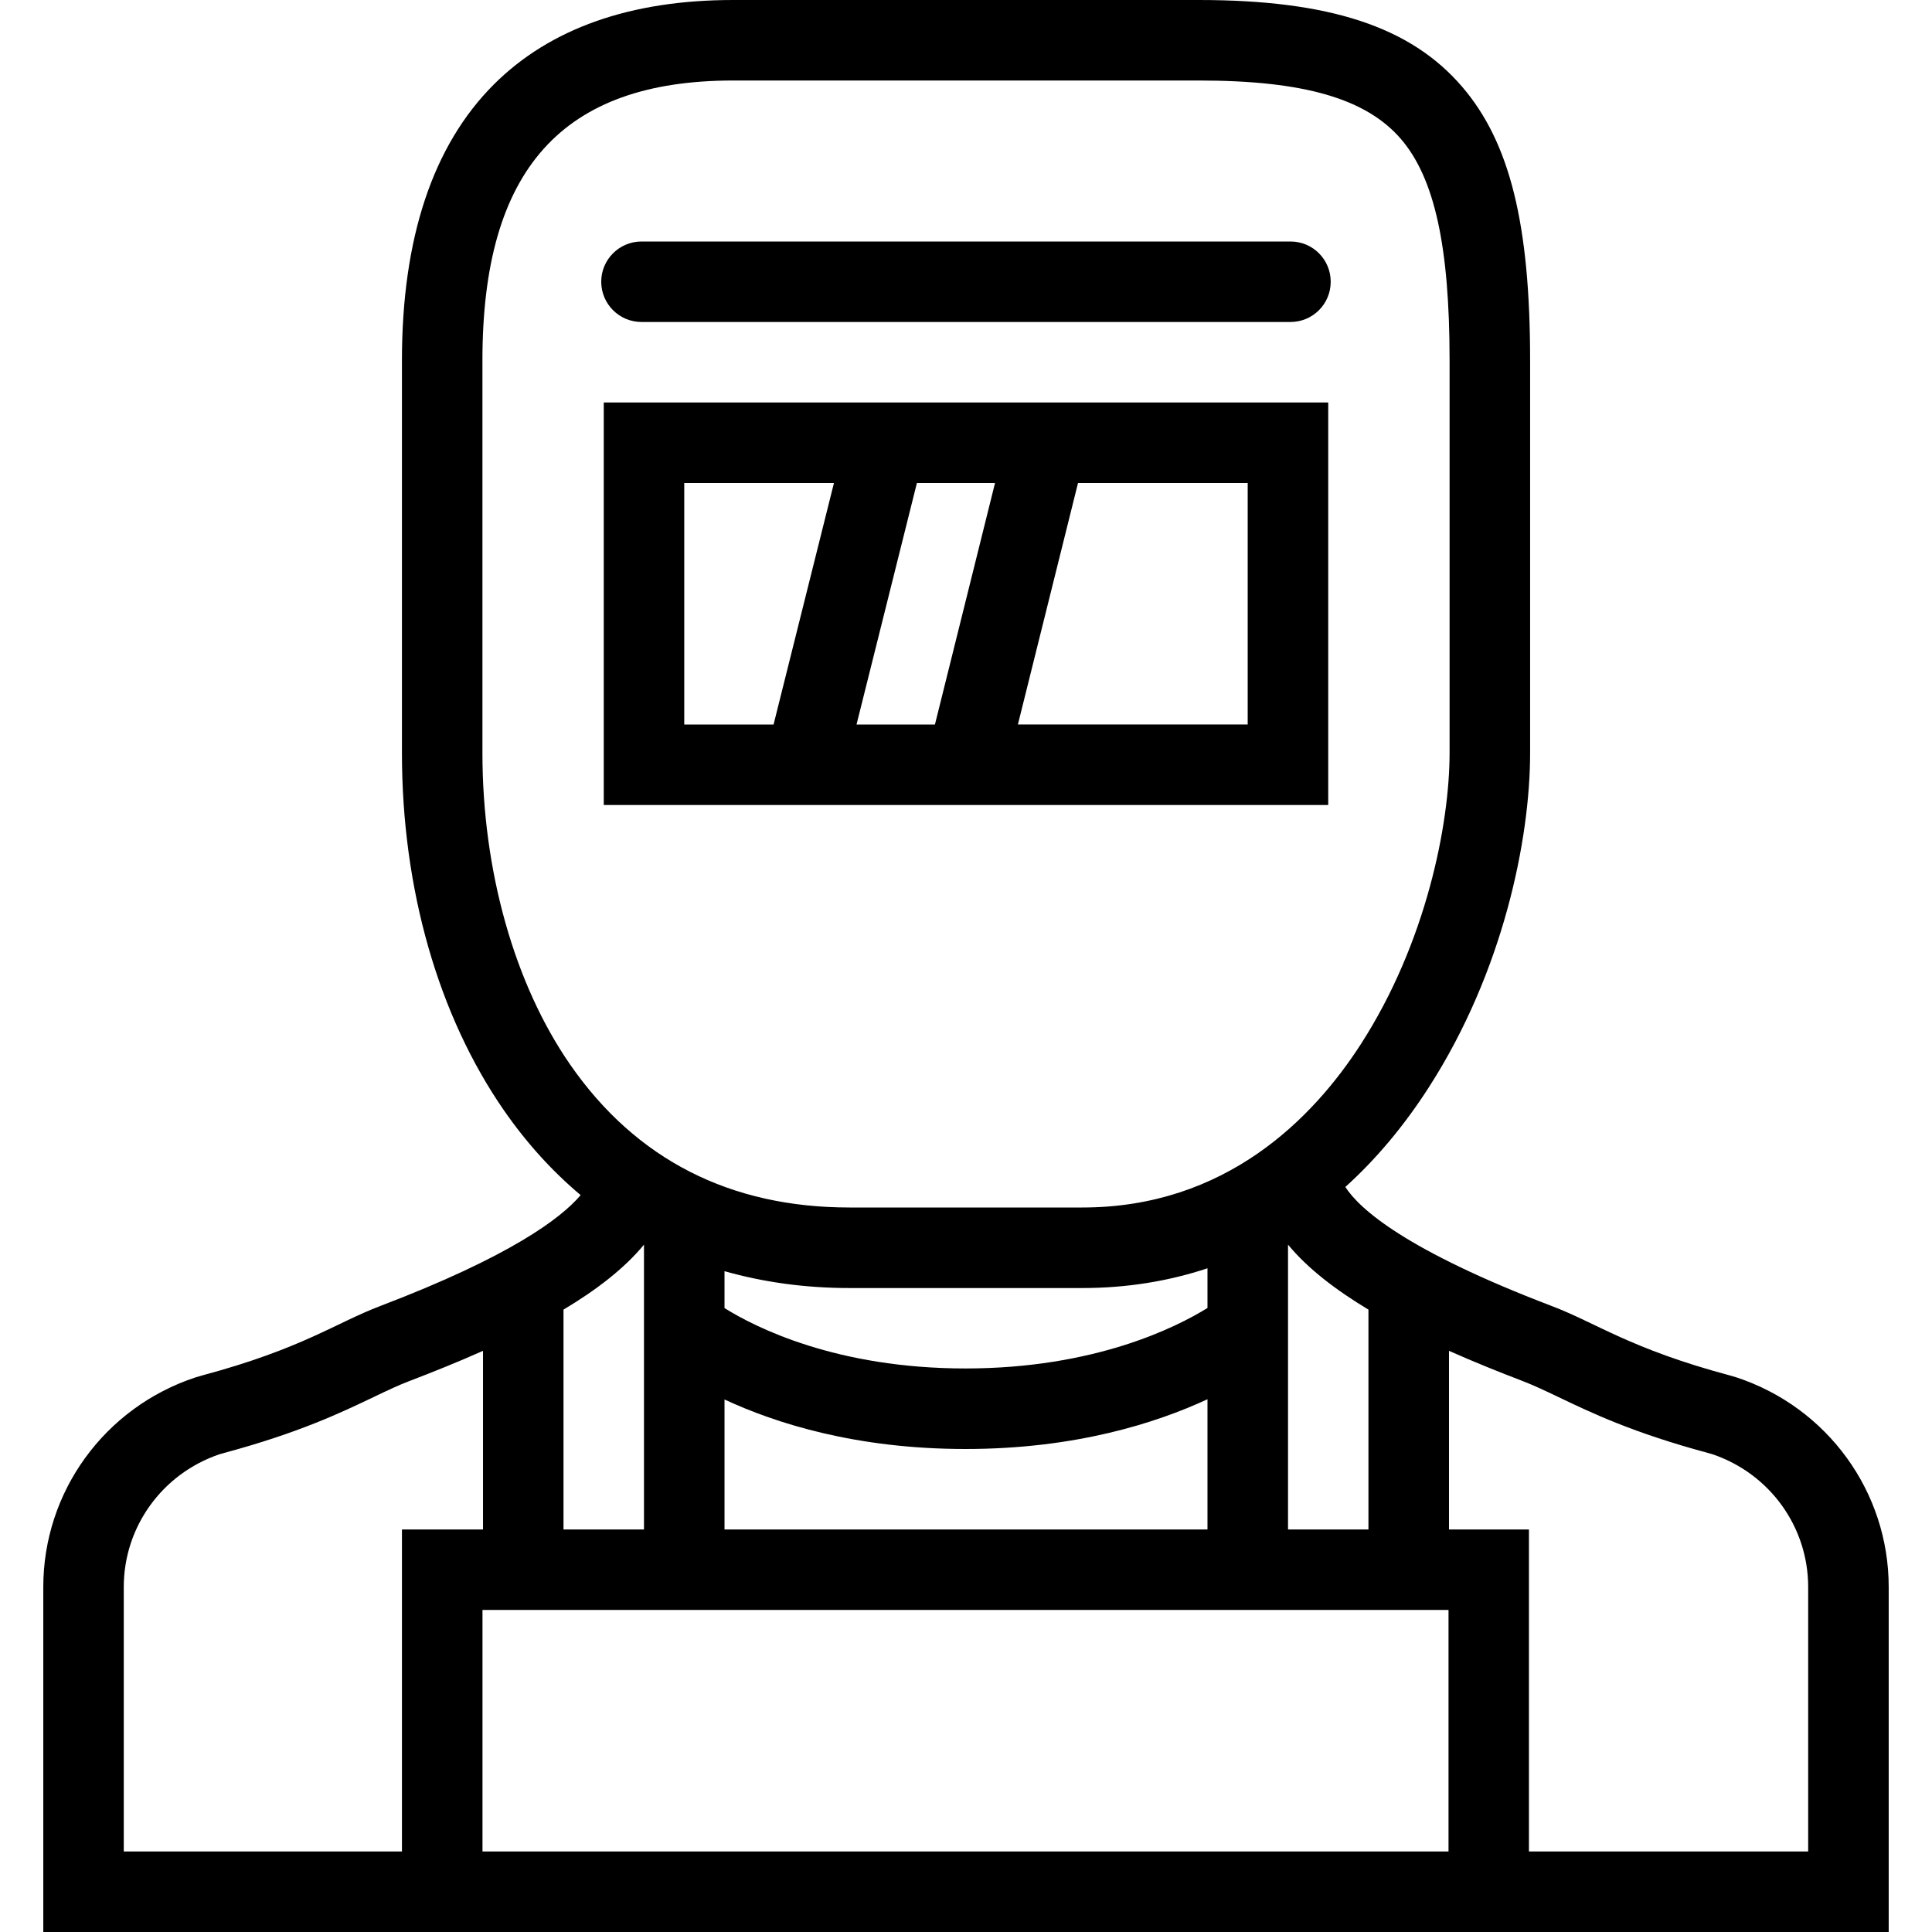 <?xml version="1.0" encoding="UTF-8"?> <!-- Generator: Adobe Illustrator 19.0.0, SVG Export Plug-In . SVG Version: 6.00 Build 0) --> <svg xmlns="http://www.w3.org/2000/svg" xmlns:xlink="http://www.w3.org/1999/xlink" id="Layer_1" x="0px" y="0px" viewBox="0 0 511.997 511.997" style="enable-background:new 0 0 511.997 511.997;" xml:space="preserve"> <g> <g> <g> <path d="M460.212,365.029l-1.812-0.531c-26.469-7.094-35.406-13.938-47.219-18.406c-38.656-14.75-50.875-25.688-54.656-31.531 c8.094-7.312,15.5-16.109,22.062-26.312c19.844-30.773,26.906-65.992,26.906-88.687V95.499c0-36.102-5.375-57.781-18-72.492 C373.868,7.094,352.337,0,317.682,0H194.3c-27.234,0-48.578,7.539-63.453,22.406c-16.14,16.141-24.328,40.734-24.328,73.093 c0,0,0,42.367,0,104.062c0,35.937,9.609,69.593,27.093,94.781c5.969,8.594,12.75,16.062,20.266,22.375 c-5.234,6.172-18.688,16.266-53.078,29.375c-11.78,4.468-20.733,11.312-47.201,18.406l-1.812,0.531 c-24.095,7.969-40.313,30.313-40.313,55.53v91.438h244.529h244.521v-91.438C500.524,395.342,484.306,372.998,460.212,365.029z M362.65,347.06v58.264h-21.312v-75.482C346.587,336.217,354.15,341.951,362.65,347.06z M151.129,282.17 c-14.797-21.328-23.281-51.437-23.281-82.609c0-61.695,0-104.062,0-104.062c0-50.601,21.125-74.164,66.453-74.164h123.381 c27.875,0,44.406,4.797,53.625,15.555c8.875,10.375,12.844,28.445,12.844,58.609v104.062c0,18.766-6.156,50.218-23.5,77.125 c-12.719,19.75-35.876,43.312-73.812,43.312h-61.695C193.455,319.998,168.551,307.279,151.129,282.17z M255.861,362.655 c-34.156,0-55.625-10.859-63.859-16v-9.781c10.344,2.936,21.422,4.468,33.141,4.468h61.695c11.655,0,22.749-1.781,33.155-5.234 v10.516C311.681,351.78,290.025,362.655,255.861,362.655z M319.993,370.81v34.514H192.003v-34.451 c13.547,6.313,34.891,13.125,63.859,13.125C284.932,383.998,306.4,377.123,319.993,370.81z M149.332,347.06 c8.531-5.093,16.094-10.843,21.328-17.218v75.482h-21.328V347.06z M106.52,490.652H32.801v-70.093 c0-15.906,10.172-29.998,25.328-35.154l1.203-0.344c19.938-5.375,30.953-10.656,39.812-14.891 c3.422-1.641,6.375-3.047,9.25-4.141c6.125-2.344,12.843-5.031,19.609-8.047v47.342H106.52V490.652z M383.868,490.652H127.863 v-64h256.006V490.652z M479.181,490.652L479.181,490.652h-73.999v-85.328h-21.188v-47.342c6.781,3.016,13.5,5.703,19.625,8.047 c2.844,1.094,5.812,2.5,9.25,4.141c8.844,4.234,19.844,9.516,39.812,14.891l1.188,0.344 c15.155,5.156,25.312,19.248,25.312,35.154V490.652z"></path> <path d="M170.004,85.328h171.99c5.906,0,10.656-4.773,10.656-10.664S347.9,64,341.993,64h-171.99 c-5.891,0-10.672,4.773-10.672,10.664S164.113,85.328,170.004,85.328z"></path> <path d="M351.993,106.664h-191.99v106.663h191.99V106.664z M205.004,191.999h-23.672v-64h39.672L205.004,191.999z M247.768,191.999h-20.781l16-64h20.703L247.768,191.999z M330.65,191.998L330.65,191.998h-60.898l15.93-64h44.968V191.998z"></path> </g> </g> </g> <g> </g> <g> </g> <g> </g> <g> </g> <g> </g> <g> </g> <g> </g> <g> </g> <g> </g> <g> </g> <g> </g> <g> </g> <g> </g> <g> </g> <g> </g> </svg> 